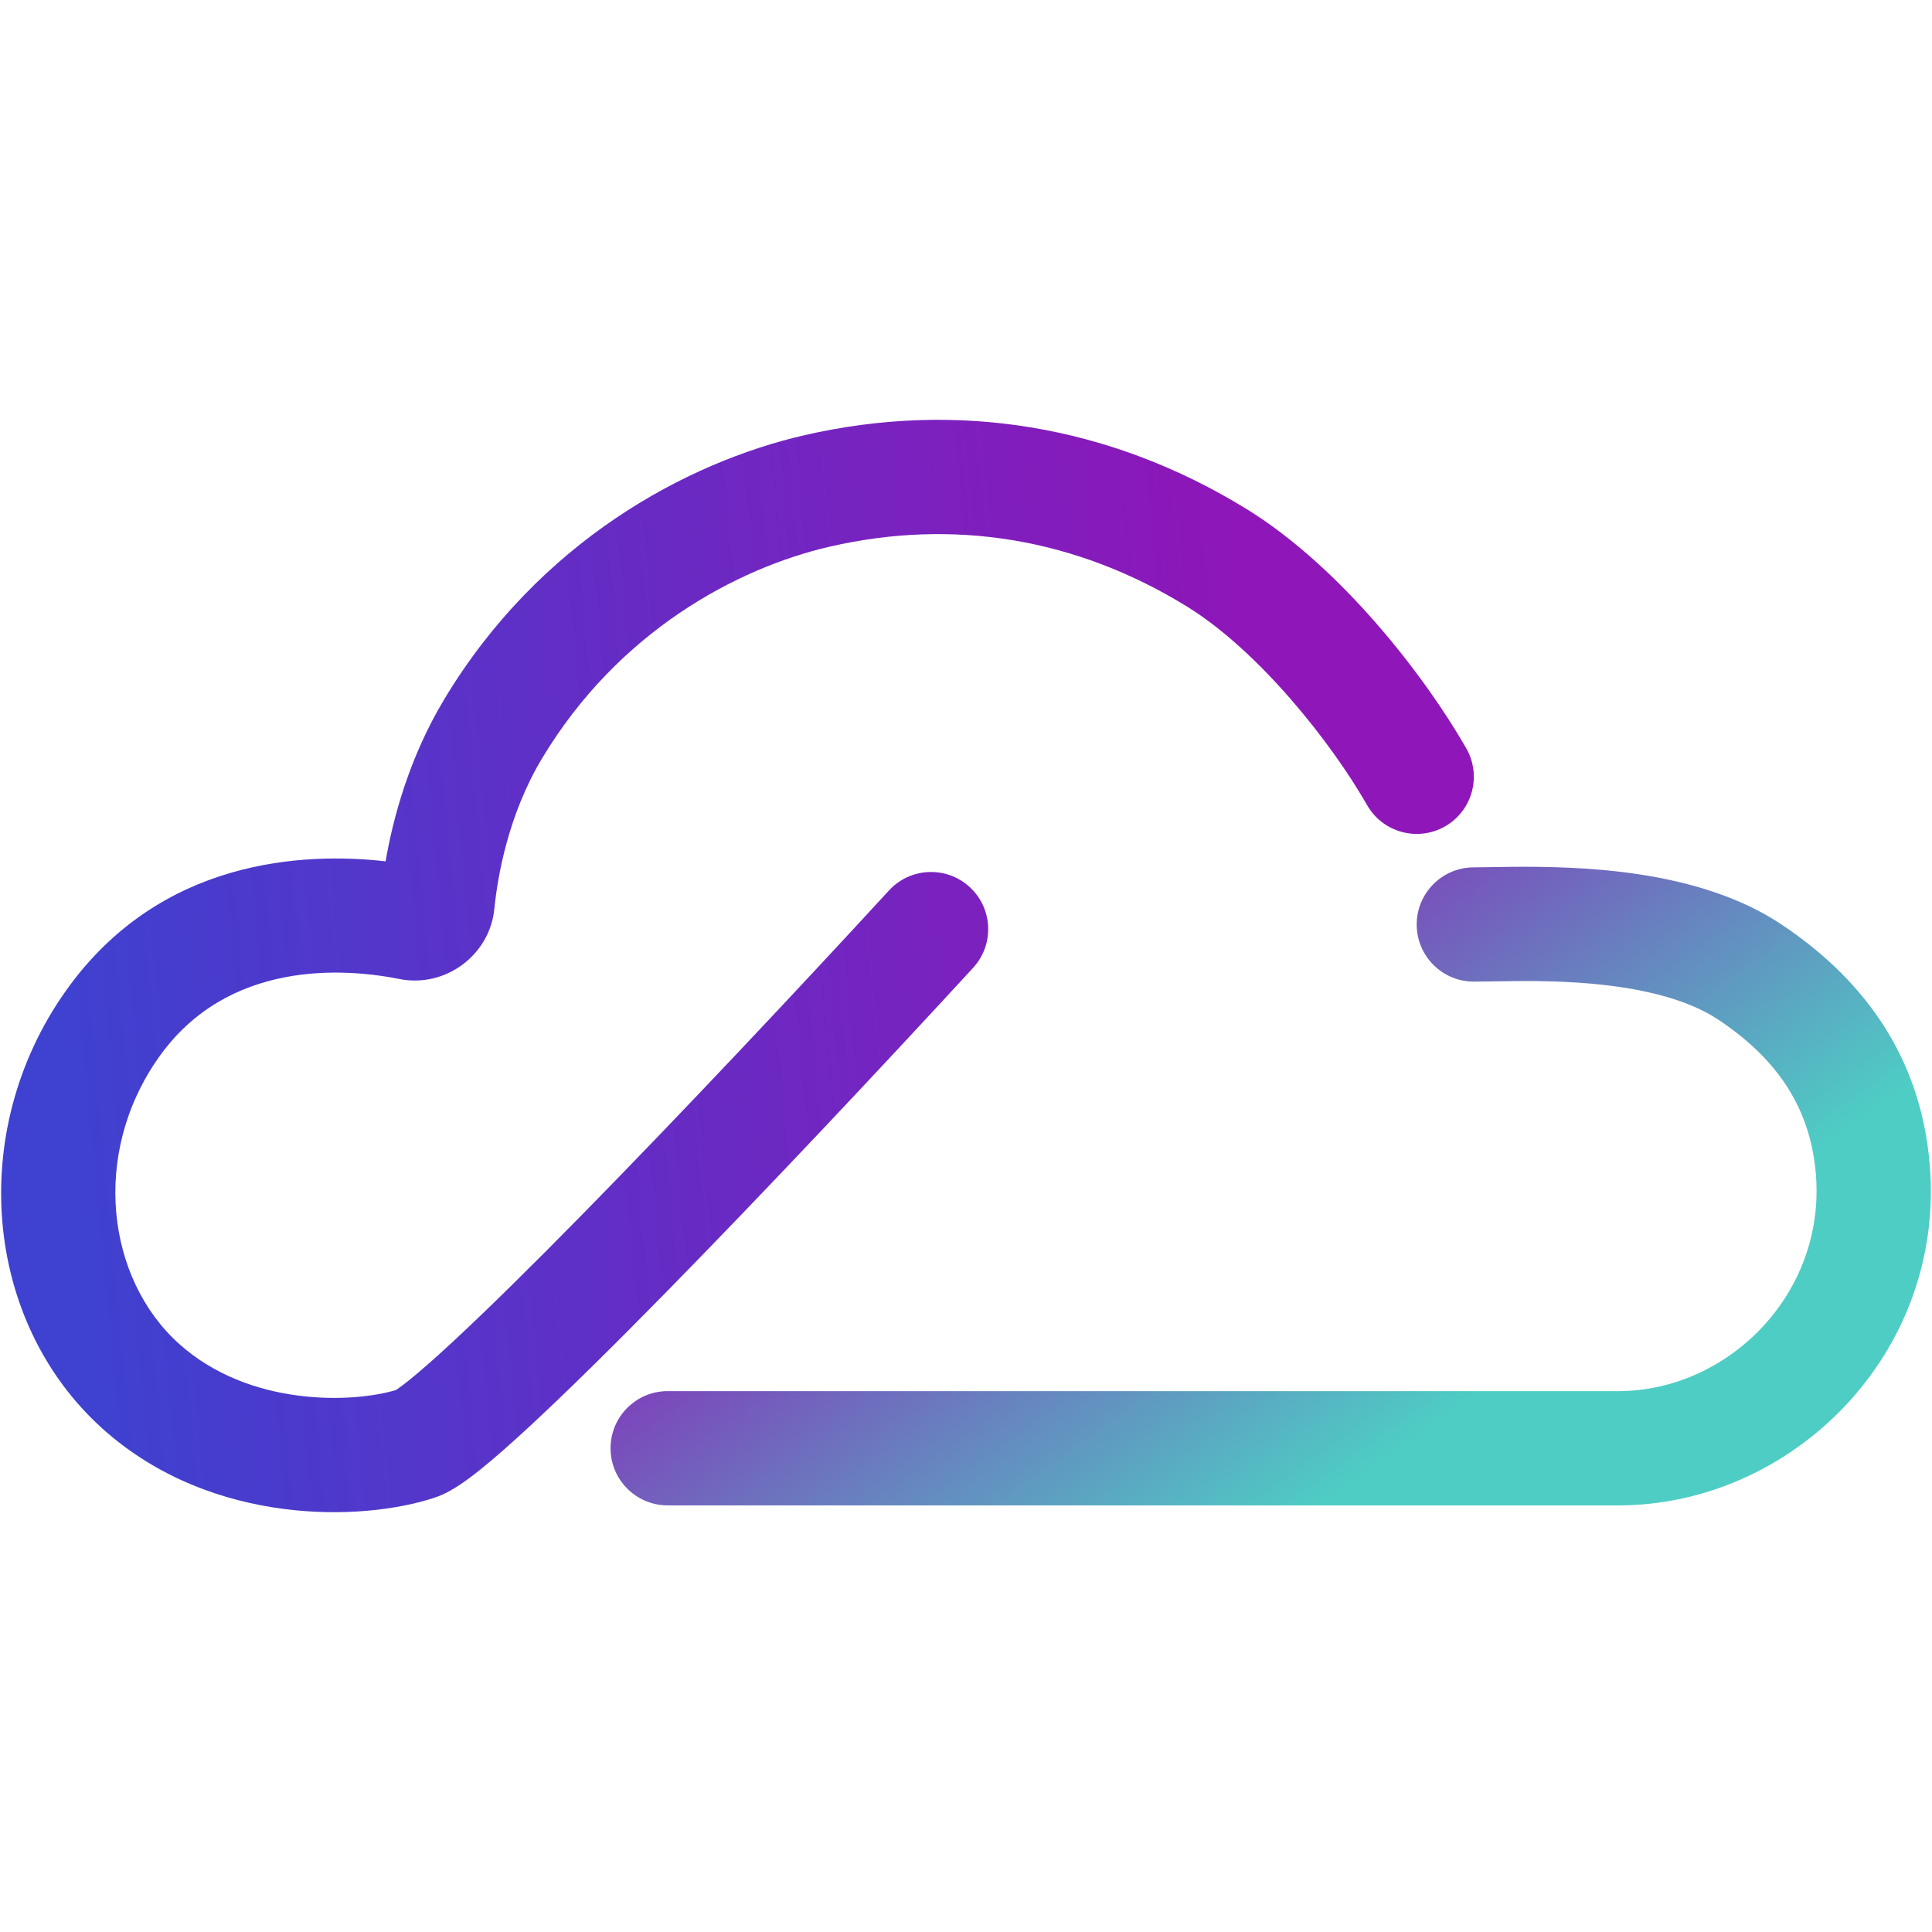 <svg width="124" height="124" viewBox="0 0 124 124" fill="none" xmlns="http://www.w3.org/2000/svg">
<path fill-rule="evenodd" clip-rule="evenodd" d="M51.598 27.94C61.398 25.678 71.255 27.28 80.015 32.676C86.098 36.423 91.507 43.472 94.112 48.037C95.115 49.796 94.503 52.036 92.744 53.04C90.985 54.044 88.745 53.431 87.742 51.672C85.457 47.669 80.801 41.774 76.169 38.92C69.038 34.528 61.153 33.262 53.247 35.087C47.312 36.457 39.686 40.514 34.787 48.679C32.631 52.273 31.939 56.214 31.728 58.332C31.43 61.326 28.56 63.419 25.638 62.835C22.044 62.117 14.601 61.613 10.192 67.86C5.802 74.079 6.867 82.086 11.482 86.24C13.687 88.224 16.443 89.224 19.155 89.574C21.78 89.914 24.105 89.61 25.409 89.217C25.422 89.209 25.435 89.2 25.45 89.19C25.624 89.074 25.885 88.883 26.242 88.597C26.953 88.026 27.888 87.205 29.023 86.154C31.284 84.059 34.182 81.196 37.384 77.936C43.779 71.425 51.267 63.45 57.057 57.152C58.428 55.661 60.748 55.564 62.238 56.934C63.729 58.305 63.827 60.625 62.456 62.116C56.634 68.449 49.087 76.487 42.617 83.075C39.386 86.365 36.394 89.323 34.007 91.534C32.817 92.636 31.738 93.59 30.832 94.317C30.381 94.679 29.933 95.017 29.51 95.298C29.143 95.542 28.571 95.897 27.913 96.116C25.507 96.918 21.96 97.332 18.214 96.848C14.425 96.358 10.153 94.91 6.576 91.691C-1.033 84.843 -2.147 72.623 4.2 63.631C10.263 55.041 19.606 54.7 24.748 55.282C25.233 52.482 26.268 48.623 28.498 44.906C34.6 34.736 44.088 29.674 51.598 27.94ZM25.316 89.274C25.316 89.274 25.32 89.272 25.327 89.268C25.32 89.272 25.316 89.274 25.316 89.274Z" fill="url(#paint0_linear_656_3463)"/>
<g filter="url(#filter0_d_656_3463)">
<path fill-rule="evenodd" clip-rule="evenodd" d="M102.871 55.837C106.422 56.16 110.831 56.994 114.352 59.342C119.159 62.548 123.264 67.409 123.86 74.804C124.837 86.937 114.979 96.62 103.859 96.62L42.856 96.62C42.855 96.62 42.854 96.62 42.854 92.953C42.854 89.285 42.854 89.285 42.854 89.285L103.859 89.286C110.88 89.286 117.168 83.076 116.549 75.392C116.182 70.824 113.778 67.775 110.283 65.444C108.304 64.124 105.379 63.43 102.207 63.141C99.786 62.921 97.614 62.958 95.944 62.987C95.447 62.995 94.995 63.003 94.594 63.003C92.569 63.003 90.927 61.361 90.927 59.336C90.927 57.311 92.569 55.669 94.594 55.669C94.852 55.669 95.192 55.663 95.598 55.656C97.247 55.626 99.997 55.576 102.871 55.837ZM39.187 92.953C39.187 90.927 40.829 89.285 42.854 89.285L42.854 92.953L42.856 96.62C40.831 96.62 39.187 94.978 39.187 92.953Z" fill="url(#paint1_linear_656_3463)"/>
</g>
<defs>
<filter id="filter0_d_656_3463" x="39.187" y="55.631" width="84.74" height="40.988" filterUnits="userSpaceOnUse" color-interpolation-filters="sRGB">
<feFlood flood-opacity="0" result="BackgroundImageFix"/>
<feColorMatrix in="SourceAlpha" type="matrix" values="0 0 0 0 0 0 0 0 0 0 0 0 0 0 0 0 0 0 127 0" result="hardAlpha"/>
<feOffset/>
<feComposite in2="hardAlpha" operator="out"/>
<feColorMatrix type="matrix" values="0 0 0 0 0 0 0 0 0 0 0 0 0 0 0 0 0 0 0.4 0"/>
<feBlend mode="normal" in2="BackgroundImageFix" result="effect1_dropShadow_656_3463"/>
<feBlend mode="normal" in="SourceGraphic" in2="effect1_dropShadow_656_3463" result="shape"/>
</filter>
<linearGradient id="paint0_linear_656_3463" x1="7.333" y1="97.055" x2="83.895" y2="89.776" gradientUnits="userSpaceOnUse">
<stop stop-color="#3F41D0"/>
<stop offset="1" stop-color="#8D14B8" stop-opacity="0.99"/>
</linearGradient>
<linearGradient id="paint1_linear_656_3463" x1="63.274" y1="59.399" x2="88.17" y2="94.2" gradientUnits="userSpaceOnUse">
<stop stop-color="#8D14B8"/>
<stop offset="1" stop-color="#4ECDC4"/>
</linearGradient>
</defs>
</svg>
